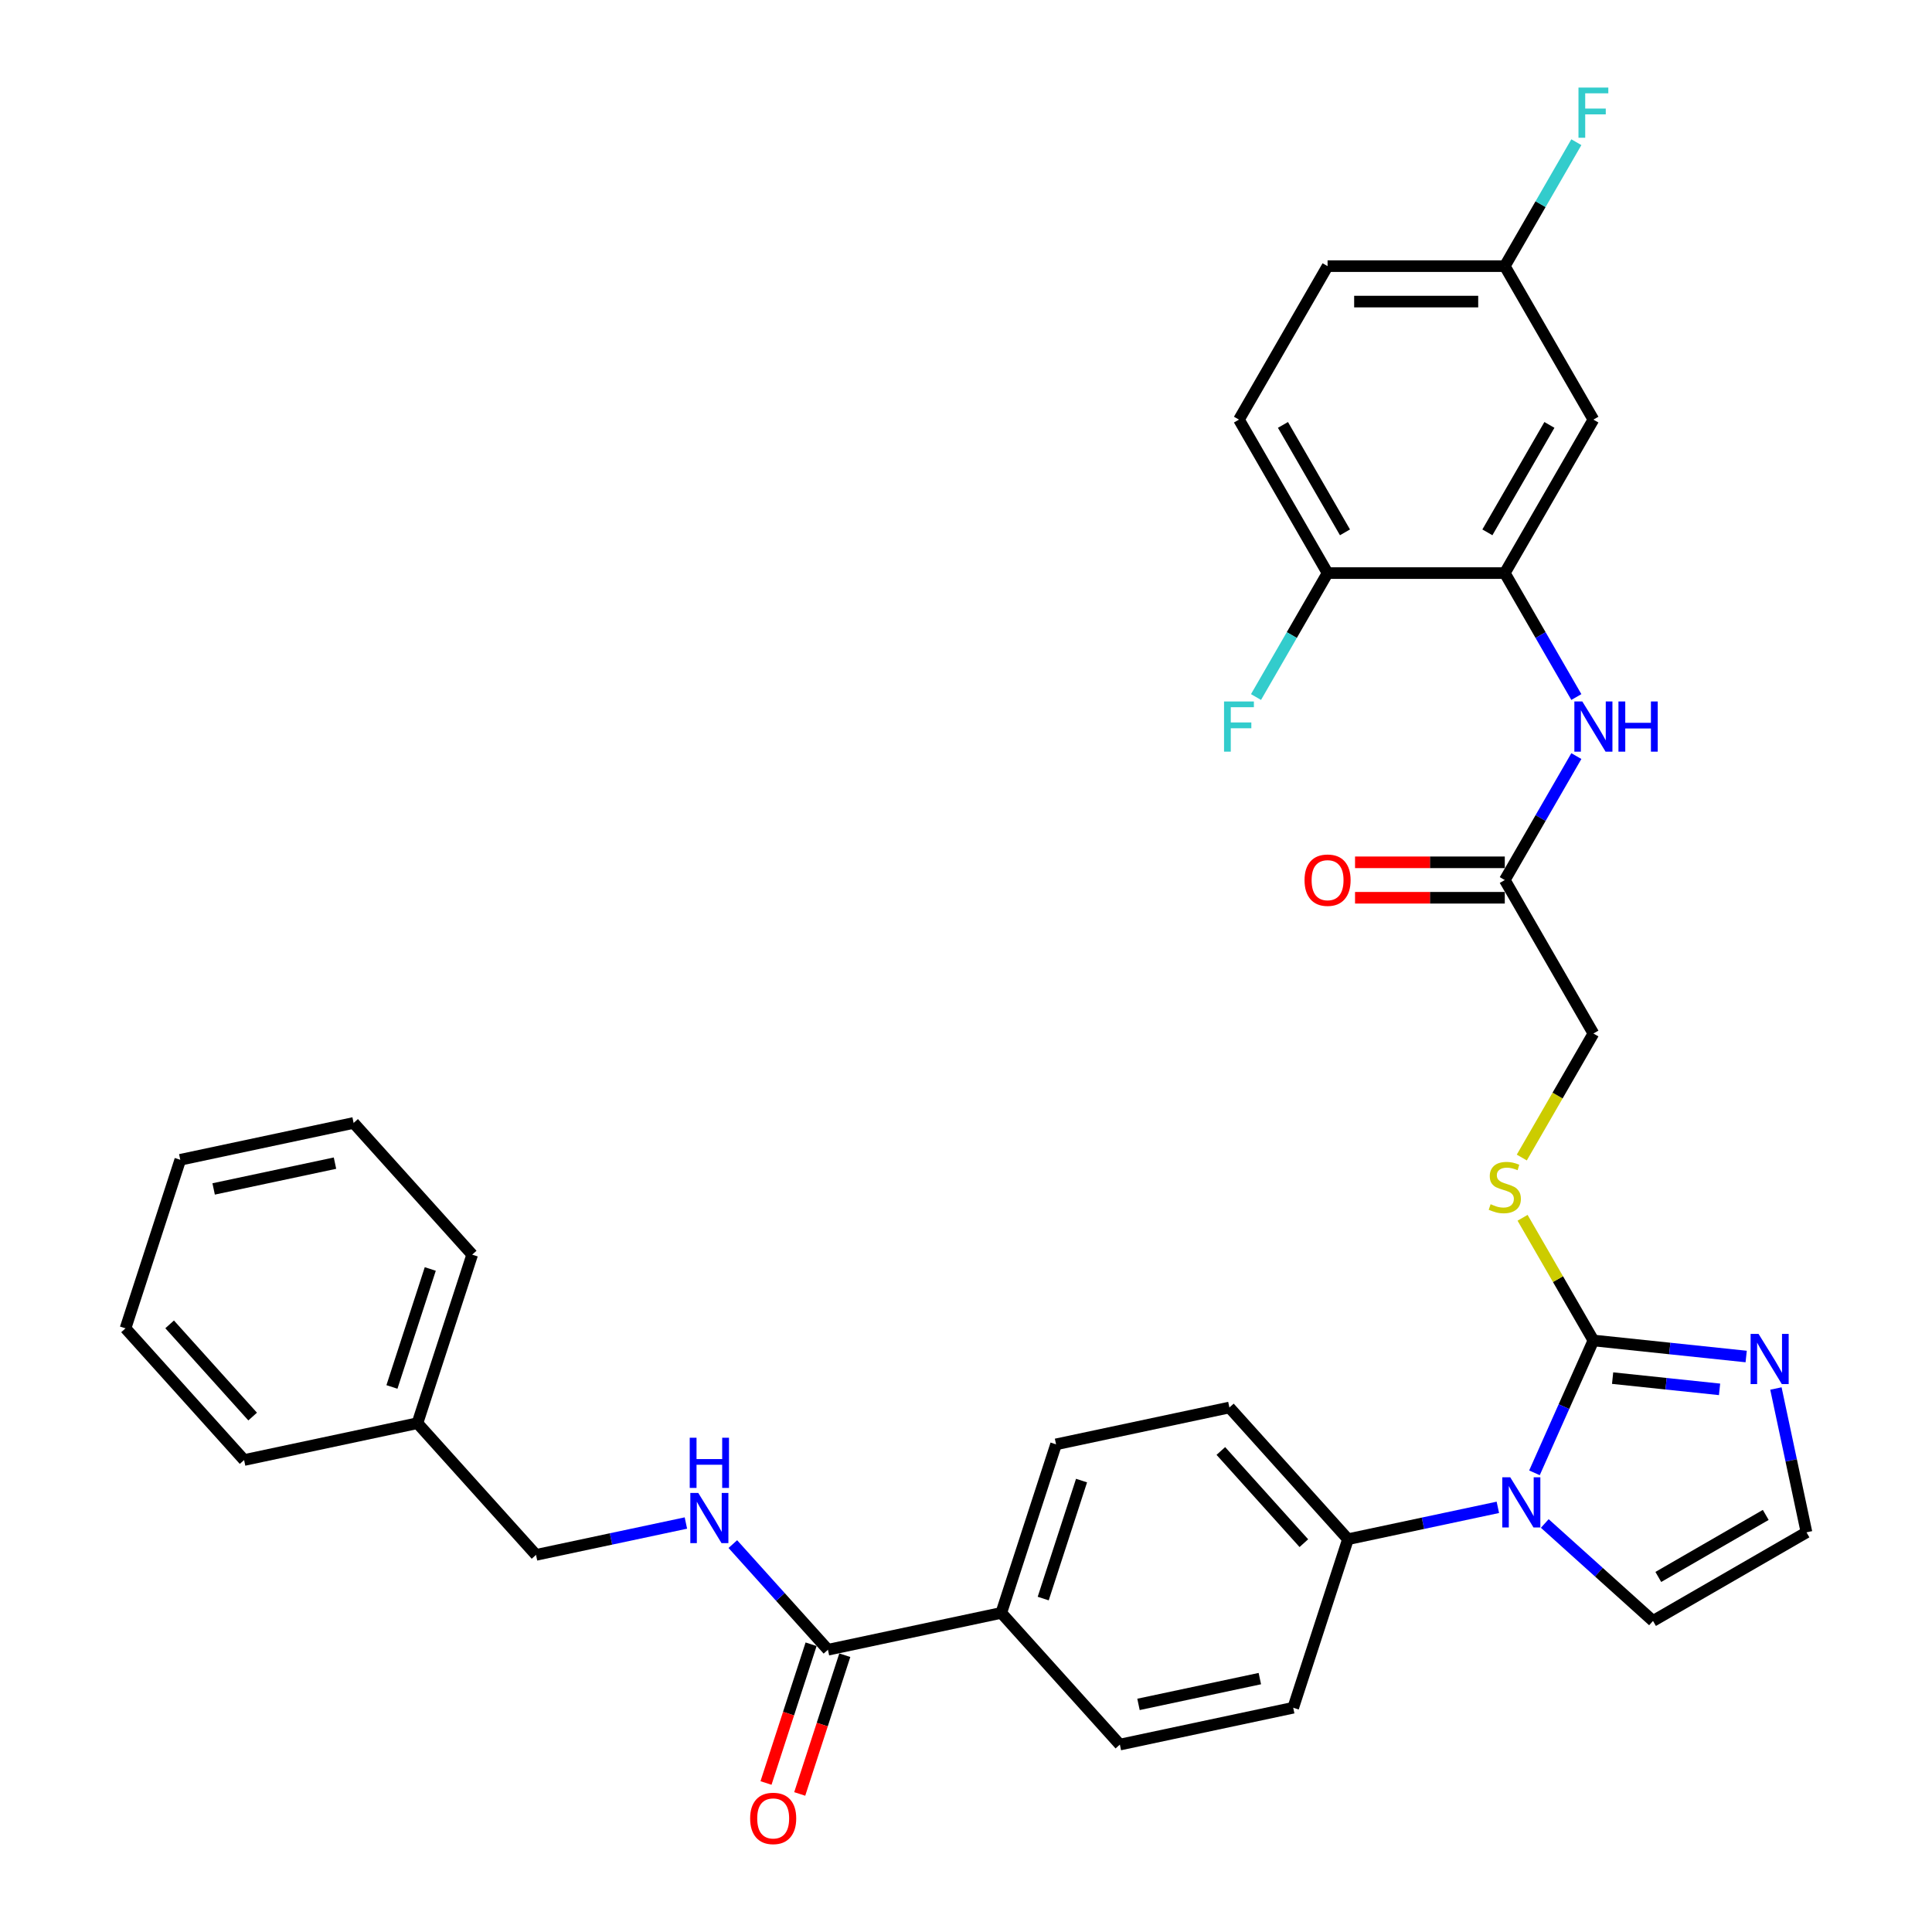 <?xml version='1.0' encoding='iso-8859-1'?>
<svg version='1.1' baseProfile='full'
              xmlns='http://www.w3.org/2000/svg'
                      xmlns:rdkit='http://www.rdkit.org/xml'
                      xmlns:xlink='http://www.w3.org/1999/xlink'
                  xml:space='preserve'
width='1000px' height='1000px' viewBox='0 0 1000 1000'>
<!-- END OF HEADER -->
<rect style='opacity:1.0;fill:#FFFFFF;stroke:none' width='1000' height='1000' x='0' y='0'> </rect>
<path class='bond-0' d='M 824.74,693.82 L 809.488,728.077' style='fill:none;fill-rule:evenodd;stroke:#000000;stroke-width:6px;stroke-linecap:butt;stroke-linejoin:miter;stroke-opacity:1' />
<path class='bond-0' d='M 809.488,728.077 L 794.235,762.335' style='fill:none;fill-rule:evenodd;stroke:#0000FF;stroke-width:6px;stroke-linecap:butt;stroke-linejoin:miter;stroke-opacity:1' />
<path class='bond-1' d='M 824.74,693.82 L 864.28,697.975' style='fill:none;fill-rule:evenodd;stroke:#000000;stroke-width:6px;stroke-linecap:butt;stroke-linejoin:miter;stroke-opacity:1' />
<path class='bond-1' d='M 864.28,697.975 L 903.82,702.131' style='fill:none;fill-rule:evenodd;stroke:#0000FF;stroke-width:6px;stroke-linecap:butt;stroke-linejoin:miter;stroke-opacity:1' />
<path class='bond-1' d='M 834.684,713.311 L 862.362,716.22' style='fill:none;fill-rule:evenodd;stroke:#000000;stroke-width:6px;stroke-linecap:butt;stroke-linejoin:miter;stroke-opacity:1' />
<path class='bond-1' d='M 862.362,716.22 L 890.04,719.129' style='fill:none;fill-rule:evenodd;stroke:#0000FF;stroke-width:6px;stroke-linecap:butt;stroke-linejoin:miter;stroke-opacity:1' />
<path class='bond-5' d='M 824.74,693.82 L 806.41,662.072' style='fill:none;fill-rule:evenodd;stroke:#000000;stroke-width:6px;stroke-linecap:butt;stroke-linejoin:miter;stroke-opacity:1' />
<path class='bond-5' d='M 806.41,662.072 L 788.081,630.324' style='fill:none;fill-rule:evenodd;stroke:#CCCC00;stroke-width:6px;stroke-linecap:butt;stroke-linejoin:miter;stroke-opacity:1' />
<path class='bond-7' d='M 775.287,780.198 L 736.498,788.443' style='fill:none;fill-rule:evenodd;stroke:#0000FF;stroke-width:6px;stroke-linecap:butt;stroke-linejoin:miter;stroke-opacity:1' />
<path class='bond-7' d='M 736.498,788.443 L 697.709,796.687' style='fill:none;fill-rule:evenodd;stroke:#000000;stroke-width:6px;stroke-linecap:butt;stroke-linejoin:miter;stroke-opacity:1' />
<path class='bond-11' d='M 799.576,788.551 L 827.587,813.772' style='fill:none;fill-rule:evenodd;stroke:#0000FF;stroke-width:6px;stroke-linecap:butt;stroke-linejoin:miter;stroke-opacity:1' />
<path class='bond-11' d='M 827.587,813.772 L 855.598,838.994' style='fill:none;fill-rule:evenodd;stroke:#000000;stroke-width:6px;stroke-linecap:butt;stroke-linejoin:miter;stroke-opacity:1' />
<path class='bond-8' d='M 919.213,718.689 L 927.124,755.91' style='fill:none;fill-rule:evenodd;stroke:#0000FF;stroke-width:6px;stroke-linecap:butt;stroke-linejoin:miter;stroke-opacity:1' />
<path class='bond-8' d='M 927.124,755.91 L 935.035,793.13' style='fill:none;fill-rule:evenodd;stroke:#000000;stroke-width:6px;stroke-linecap:butt;stroke-linejoin:miter;stroke-opacity:1' />
<path class='bond-2' d='M 778.876,296.63 L 797.397,328.708' style='fill:none;fill-rule:evenodd;stroke:#000000;stroke-width:6px;stroke-linecap:butt;stroke-linejoin:miter;stroke-opacity:1' />
<path class='bond-2' d='M 797.397,328.708 L 815.917,360.786' style='fill:none;fill-rule:evenodd;stroke:#0000FF;stroke-width:6px;stroke-linecap:butt;stroke-linejoin:miter;stroke-opacity:1' />
<path class='bond-10' d='M 778.876,296.63 L 824.74,217.193' style='fill:none;fill-rule:evenodd;stroke:#000000;stroke-width:6px;stroke-linecap:butt;stroke-linejoin:miter;stroke-opacity:1' />
<path class='bond-10' d='M 769.868,275.542 L 801.973,219.935' style='fill:none;fill-rule:evenodd;stroke:#000000;stroke-width:6px;stroke-linecap:butt;stroke-linejoin:miter;stroke-opacity:1' />
<path class='bond-13' d='M 778.876,296.63 L 687.15,296.63' style='fill:none;fill-rule:evenodd;stroke:#000000;stroke-width:6px;stroke-linecap:butt;stroke-linejoin:miter;stroke-opacity:1' />
<path class='bond-3' d='M 428.541,853.901 L 518.264,834.83' style='fill:none;fill-rule:evenodd;stroke:#000000;stroke-width:6px;stroke-linecap:butt;stroke-linejoin:miter;stroke-opacity:1' />
<path class='bond-9' d='M 428.541,853.901 L 403.925,826.561' style='fill:none;fill-rule:evenodd;stroke:#000000;stroke-width:6px;stroke-linecap:butt;stroke-linejoin:miter;stroke-opacity:1' />
<path class='bond-9' d='M 403.925,826.561 L 379.309,799.222' style='fill:none;fill-rule:evenodd;stroke:#0000FF;stroke-width:6px;stroke-linecap:butt;stroke-linejoin:miter;stroke-opacity:1' />
<path class='bond-14' d='M 419.818,851.066 L 408.152,886.971' style='fill:none;fill-rule:evenodd;stroke:#000000;stroke-width:6px;stroke-linecap:butt;stroke-linejoin:miter;stroke-opacity:1' />
<path class='bond-14' d='M 408.152,886.971 L 396.485,922.875' style='fill:none;fill-rule:evenodd;stroke:#FF0000;stroke-width:6px;stroke-linecap:butt;stroke-linejoin:miter;stroke-opacity:1' />
<path class='bond-14' d='M 437.265,856.735 L 425.599,892.64' style='fill:none;fill-rule:evenodd;stroke:#000000;stroke-width:6px;stroke-linecap:butt;stroke-linejoin:miter;stroke-opacity:1' />
<path class='bond-14' d='M 425.599,892.64 L 413.933,928.544' style='fill:none;fill-rule:evenodd;stroke:#FF0000;stroke-width:6px;stroke-linecap:butt;stroke-linejoin:miter;stroke-opacity:1' />
<path class='bond-4' d='M 815.917,391.35 L 797.397,423.428' style='fill:none;fill-rule:evenodd;stroke:#0000FF;stroke-width:6px;stroke-linecap:butt;stroke-linejoin:miter;stroke-opacity:1' />
<path class='bond-4' d='M 797.397,423.428 L 778.876,455.506' style='fill:none;fill-rule:evenodd;stroke:#000000;stroke-width:6px;stroke-linecap:butt;stroke-linejoin:miter;stroke-opacity:1' />
<path class='bond-20' d='M 787.678,599.137 L 806.209,567.04' style='fill:none;fill-rule:evenodd;stroke:#CCCC00;stroke-width:6px;stroke-linecap:butt;stroke-linejoin:miter;stroke-opacity:1' />
<path class='bond-20' d='M 806.209,567.04 L 824.74,534.944' style='fill:none;fill-rule:evenodd;stroke:#000000;stroke-width:6px;stroke-linecap:butt;stroke-linejoin:miter;stroke-opacity:1' />
<path class='bond-6' d='M 778.876,455.506 L 824.74,534.944' style='fill:none;fill-rule:evenodd;stroke:#000000;stroke-width:6px;stroke-linecap:butt;stroke-linejoin:miter;stroke-opacity:1' />
<path class='bond-15' d='M 778.876,446.333 L 740.122,446.333' style='fill:none;fill-rule:evenodd;stroke:#000000;stroke-width:6px;stroke-linecap:butt;stroke-linejoin:miter;stroke-opacity:1' />
<path class='bond-15' d='M 740.122,446.333 L 701.367,446.333' style='fill:none;fill-rule:evenodd;stroke:#FF0000;stroke-width:6px;stroke-linecap:butt;stroke-linejoin:miter;stroke-opacity:1' />
<path class='bond-15' d='M 778.876,464.679 L 740.122,464.679' style='fill:none;fill-rule:evenodd;stroke:#000000;stroke-width:6px;stroke-linecap:butt;stroke-linejoin:miter;stroke-opacity:1' />
<path class='bond-15' d='M 740.122,464.679 L 701.367,464.679' style='fill:none;fill-rule:evenodd;stroke:#FF0000;stroke-width:6px;stroke-linecap:butt;stroke-linejoin:miter;stroke-opacity:1' />
<path class='bond-16' d='M 697.709,796.687 L 636.331,728.521' style='fill:none;fill-rule:evenodd;stroke:#000000;stroke-width:6px;stroke-linecap:butt;stroke-linejoin:miter;stroke-opacity:1' />
<path class='bond-16' d='M 674.869,798.738 L 631.905,751.021' style='fill:none;fill-rule:evenodd;stroke:#000000;stroke-width:6px;stroke-linecap:butt;stroke-linejoin:miter;stroke-opacity:1' />
<path class='bond-17' d='M 697.709,796.687 L 669.364,883.925' style='fill:none;fill-rule:evenodd;stroke:#000000;stroke-width:6px;stroke-linecap:butt;stroke-linejoin:miter;stroke-opacity:1' />
<path class='bond-33' d='M 935.035,793.13 L 855.598,838.994' style='fill:none;fill-rule:evenodd;stroke:#000000;stroke-width:6px;stroke-linecap:butt;stroke-linejoin:miter;stroke-opacity:1' />
<path class='bond-33' d='M 913.947,784.122 L 858.341,816.226' style='fill:none;fill-rule:evenodd;stroke:#000000;stroke-width:6px;stroke-linecap:butt;stroke-linejoin:miter;stroke-opacity:1' />
<path class='bond-23' d='M 355.019,788.316 L 316.231,796.561' style='fill:none;fill-rule:evenodd;stroke:#0000FF;stroke-width:6px;stroke-linecap:butt;stroke-linejoin:miter;stroke-opacity:1' />
<path class='bond-23' d='M 316.231,796.561 L 277.442,804.805' style='fill:none;fill-rule:evenodd;stroke:#000000;stroke-width:6px;stroke-linecap:butt;stroke-linejoin:miter;stroke-opacity:1' />
<path class='bond-22' d='M 824.74,217.193 L 778.876,137.755' style='fill:none;fill-rule:evenodd;stroke:#000000;stroke-width:6px;stroke-linecap:butt;stroke-linejoin:miter;stroke-opacity:1' />
<path class='bond-12' d='M 518.264,834.83 L 579.641,902.996' style='fill:none;fill-rule:evenodd;stroke:#000000;stroke-width:6px;stroke-linecap:butt;stroke-linejoin:miter;stroke-opacity:1' />
<path class='bond-34' d='M 518.264,834.83 L 546.609,747.592' style='fill:none;fill-rule:evenodd;stroke:#000000;stroke-width:6px;stroke-linecap:butt;stroke-linejoin:miter;stroke-opacity:1' />
<path class='bond-34' d='M 539.963,827.413 L 559.805,766.347' style='fill:none;fill-rule:evenodd;stroke:#000000;stroke-width:6px;stroke-linecap:butt;stroke-linejoin:miter;stroke-opacity:1' />
<path class='bond-21' d='M 687.15,296.63 L 641.286,217.193' style='fill:none;fill-rule:evenodd;stroke:#000000;stroke-width:6px;stroke-linecap:butt;stroke-linejoin:miter;stroke-opacity:1' />
<path class='bond-21' d='M 696.158,275.542 L 664.053,219.935' style='fill:none;fill-rule:evenodd;stroke:#000000;stroke-width:6px;stroke-linecap:butt;stroke-linejoin:miter;stroke-opacity:1' />
<path class='bond-24' d='M 687.15,296.63 L 668.629,328.708' style='fill:none;fill-rule:evenodd;stroke:#000000;stroke-width:6px;stroke-linecap:butt;stroke-linejoin:miter;stroke-opacity:1' />
<path class='bond-24' d='M 668.629,328.708 L 650.109,360.786' style='fill:none;fill-rule:evenodd;stroke:#33CCCC;stroke-width:6px;stroke-linecap:butt;stroke-linejoin:miter;stroke-opacity:1' />
<path class='bond-19' d='M 636.331,728.521 L 546.609,747.592' style='fill:none;fill-rule:evenodd;stroke:#000000;stroke-width:6px;stroke-linecap:butt;stroke-linejoin:miter;stroke-opacity:1' />
<path class='bond-18' d='M 669.364,883.925 L 579.641,902.996' style='fill:none;fill-rule:evenodd;stroke:#000000;stroke-width:6px;stroke-linecap:butt;stroke-linejoin:miter;stroke-opacity:1' />
<path class='bond-18' d='M 652.091,868.841 L 589.285,882.191' style='fill:none;fill-rule:evenodd;stroke:#000000;stroke-width:6px;stroke-linecap:butt;stroke-linejoin:miter;stroke-opacity:1' />
<path class='bond-25' d='M 641.286,217.193 L 687.15,137.755' style='fill:none;fill-rule:evenodd;stroke:#000000;stroke-width:6px;stroke-linecap:butt;stroke-linejoin:miter;stroke-opacity:1' />
<path class='bond-26' d='M 778.876,137.755 L 797.397,105.677' style='fill:none;fill-rule:evenodd;stroke:#000000;stroke-width:6px;stroke-linecap:butt;stroke-linejoin:miter;stroke-opacity:1' />
<path class='bond-26' d='M 797.397,105.677 L 815.917,73.599' style='fill:none;fill-rule:evenodd;stroke:#33CCCC;stroke-width:6px;stroke-linecap:butt;stroke-linejoin:miter;stroke-opacity:1' />
<path class='bond-35' d='M 778.876,137.755 L 687.15,137.755' style='fill:none;fill-rule:evenodd;stroke:#000000;stroke-width:6px;stroke-linecap:butt;stroke-linejoin:miter;stroke-opacity:1' />
<path class='bond-35' d='M 765.117,156.1 L 700.909,156.1' style='fill:none;fill-rule:evenodd;stroke:#000000;stroke-width:6px;stroke-linecap:butt;stroke-linejoin:miter;stroke-opacity:1' />
<path class='bond-27' d='M 277.442,804.805 L 216.064,736.639' style='fill:none;fill-rule:evenodd;stroke:#000000;stroke-width:6px;stroke-linecap:butt;stroke-linejoin:miter;stroke-opacity:1' />
<path class='bond-28' d='M 216.064,736.639 L 244.409,649.402' style='fill:none;fill-rule:evenodd;stroke:#000000;stroke-width:6px;stroke-linecap:butt;stroke-linejoin:miter;stroke-opacity:1' />
<path class='bond-28' d='M 202.869,717.884 L 222.71,656.818' style='fill:none;fill-rule:evenodd;stroke:#000000;stroke-width:6px;stroke-linecap:butt;stroke-linejoin:miter;stroke-opacity:1' />
<path class='bond-29' d='M 216.064,736.639 L 126.342,755.71' style='fill:none;fill-rule:evenodd;stroke:#000000;stroke-width:6px;stroke-linecap:butt;stroke-linejoin:miter;stroke-opacity:1' />
<path class='bond-31' d='M 244.409,649.402 L 183.032,581.235' style='fill:none;fill-rule:evenodd;stroke:#000000;stroke-width:6px;stroke-linecap:butt;stroke-linejoin:miter;stroke-opacity:1' />
<path class='bond-30' d='M 126.342,755.71 L 64.965,687.544' style='fill:none;fill-rule:evenodd;stroke:#000000;stroke-width:6px;stroke-linecap:butt;stroke-linejoin:miter;stroke-opacity:1' />
<path class='bond-30' d='M 130.769,733.21 L 87.804,685.493' style='fill:none;fill-rule:evenodd;stroke:#000000;stroke-width:6px;stroke-linecap:butt;stroke-linejoin:miter;stroke-opacity:1' />
<path class='bond-32' d='M 64.965,687.544 L 93.31,600.306' style='fill:none;fill-rule:evenodd;stroke:#000000;stroke-width:6px;stroke-linecap:butt;stroke-linejoin:miter;stroke-opacity:1' />
<path class='bond-36' d='M 183.032,581.235 L 93.31,600.306' style='fill:none;fill-rule:evenodd;stroke:#000000;stroke-width:6px;stroke-linecap:butt;stroke-linejoin:miter;stroke-opacity:1' />
<path class='bond-36' d='M 173.388,602.04 L 110.582,615.39' style='fill:none;fill-rule:evenodd;stroke:#000000;stroke-width:6px;stroke-linecap:butt;stroke-linejoin:miter;stroke-opacity:1' />
<path  class='atom-1' d='M 781.689 764.628
L 790.201 778.387
Q 791.045 779.744, 792.403 782.203
Q 793.76 784.661, 793.834 784.808
L 793.834 764.628
L 797.283 764.628
L 797.283 790.605
L 793.724 790.605
L 784.588 775.562
Q 783.524 773.8, 782.386 771.782
Q 781.286 769.764, 780.955 769.141
L 780.955 790.605
L 777.58 790.605
L 777.58 764.628
L 781.689 764.628
' fill='#0000FF'/>
<path  class='atom-2' d='M 910.222 690.419
L 918.735 704.178
Q 919.578 705.536, 920.936 707.994
Q 922.294 710.452, 922.367 710.599
L 922.367 690.419
L 925.816 690.419
L 925.816 716.396
L 922.257 716.396
L 913.121 701.353
Q 912.057 699.592, 910.919 697.574
Q 909.819 695.556, 909.488 694.932
L 909.488 716.396
L 906.113 716.396
L 906.113 690.419
L 910.222 690.419
' fill='#0000FF'/>
<path  class='atom-5' d='M 818.998 363.08
L 827.51 376.839
Q 828.354 378.196, 829.712 380.655
Q 831.069 383.113, 831.142 383.26
L 831.142 363.08
L 834.591 363.08
L 834.591 389.057
L 831.032 389.057
L 821.896 374.014
Q 820.832 372.252, 819.695 370.234
Q 818.594 368.216, 818.264 367.593
L 818.264 389.057
L 814.888 389.057
L 814.888 363.08
L 818.998 363.08
' fill='#0000FF'/>
<path  class='atom-5' d='M 837.71 363.08
L 841.232 363.08
L 841.232 374.124
L 854.514 374.124
L 854.514 363.08
L 858.037 363.08
L 858.037 389.057
L 854.514 389.057
L 854.514 377.059
L 841.232 377.059
L 841.232 389.057
L 837.71 389.057
L 837.71 363.08
' fill='#0000FF'/>
<path  class='atom-6' d='M 771.538 623.298
Q 771.832 623.408, 773.043 623.921
Q 774.253 624.435, 775.574 624.765
Q 776.932 625.059, 778.253 625.059
Q 780.711 625.059, 782.142 623.885
Q 783.573 622.674, 783.573 620.582
Q 783.573 619.152, 782.839 618.271
Q 782.142 617.39, 781.041 616.913
Q 779.94 616.436, 778.106 615.886
Q 775.794 615.189, 774.4 614.528
Q 773.043 613.868, 772.052 612.474
Q 771.098 611.08, 771.098 608.731
Q 771.098 605.466, 773.299 603.448
Q 775.538 601.43, 779.94 601.43
Q 782.949 601.43, 786.361 602.861
L 785.517 605.686
Q 782.399 604.402, 780.051 604.402
Q 777.519 604.402, 776.125 605.466
Q 774.73 606.493, 774.767 608.291
Q 774.767 609.685, 775.464 610.529
Q 776.198 611.373, 777.225 611.85
Q 778.289 612.327, 780.051 612.877
Q 782.399 613.611, 783.793 614.345
Q 785.187 615.079, 786.178 616.583
Q 787.205 618.051, 787.205 620.582
Q 787.205 624.178, 784.784 626.123
Q 782.399 628.031, 778.399 628.031
Q 776.088 628.031, 774.327 627.517
Q 772.602 627.04, 770.548 626.196
L 771.538 623.298
' fill='#CCCC00'/>
<path  class='atom-10' d='M 361.422 772.746
L 369.934 786.505
Q 370.778 787.862, 372.136 790.321
Q 373.493 792.779, 373.567 792.926
L 373.567 772.746
L 377.016 772.746
L 377.016 798.723
L 373.457 798.723
L 364.321 783.68
Q 363.256 781.918, 362.119 779.9
Q 361.018 777.882, 360.688 777.259
L 360.688 798.723
L 357.313 798.723
L 357.313 772.746
L 361.422 772.746
' fill='#0000FF'/>
<path  class='atom-10' d='M 357.001 744.171
L 360.523 744.171
L 360.523 755.215
L 373.805 755.215
L 373.805 744.171
L 377.327 744.171
L 377.327 770.148
L 373.805 770.148
L 373.805 758.15
L 360.523 758.15
L 360.523 770.148
L 357.001 770.148
L 357.001 744.171
' fill='#0000FF'/>
<path  class='atom-15' d='M 388.272 941.212
Q 388.272 934.974, 391.354 931.488
Q 394.436 928.003, 400.196 928.003
Q 405.957 928.003, 409.039 931.488
Q 412.121 934.974, 412.121 941.212
Q 412.121 947.522, 409.002 951.118
Q 405.883 954.677, 400.196 954.677
Q 394.472 954.677, 391.354 951.118
Q 388.272 947.559, 388.272 941.212
M 400.196 951.742
Q 404.159 951.742, 406.287 949.1
Q 408.452 946.422, 408.452 941.212
Q 408.452 936.112, 406.287 933.543
Q 404.159 930.938, 400.196 930.938
Q 396.234 930.938, 394.069 933.506
Q 391.941 936.075, 391.941 941.212
Q 391.941 946.458, 394.069 949.1
Q 396.234 951.742, 400.196 951.742
' fill='#FF0000'/>
<path  class='atom-16' d='M 675.225 455.579
Q 675.225 449.342, 678.307 445.856
Q 681.389 442.371, 687.15 442.371
Q 692.91 442.371, 695.992 445.856
Q 699.074 449.342, 699.074 455.579
Q 699.074 461.89, 695.955 465.486
Q 692.837 469.045, 687.15 469.045
Q 681.426 469.045, 678.307 465.486
Q 675.225 461.927, 675.225 455.579
M 687.15 466.11
Q 691.112 466.11, 693.24 463.468
Q 695.405 460.79, 695.405 455.579
Q 695.405 450.479, 693.24 447.911
Q 691.112 445.306, 687.15 445.306
Q 683.187 445.306, 681.022 447.874
Q 678.894 450.443, 678.894 455.579
Q 678.894 460.826, 681.022 463.468
Q 683.187 466.11, 687.15 466.11
' fill='#FF0000'/>
<path  class='atom-25' d='M 633.563 363.08
L 649.009 363.08
L 649.009 366.052
L 637.048 366.052
L 637.048 373.94
L 647.689 373.94
L 647.689 376.949
L 637.048 376.949
L 637.048 389.057
L 633.563 389.057
L 633.563 363.08
' fill='#33CCCC'/>
<path  class='atom-27' d='M 817.017 45.328
L 832.463 45.328
L 832.463 48.3
L 820.502 48.3
L 820.502 56.189
L 831.142 56.189
L 831.142 59.197
L 820.502 59.197
L 820.502 71.305
L 817.017 71.305
L 817.017 45.328
' fill='#33CCCC'/>
</svg>
